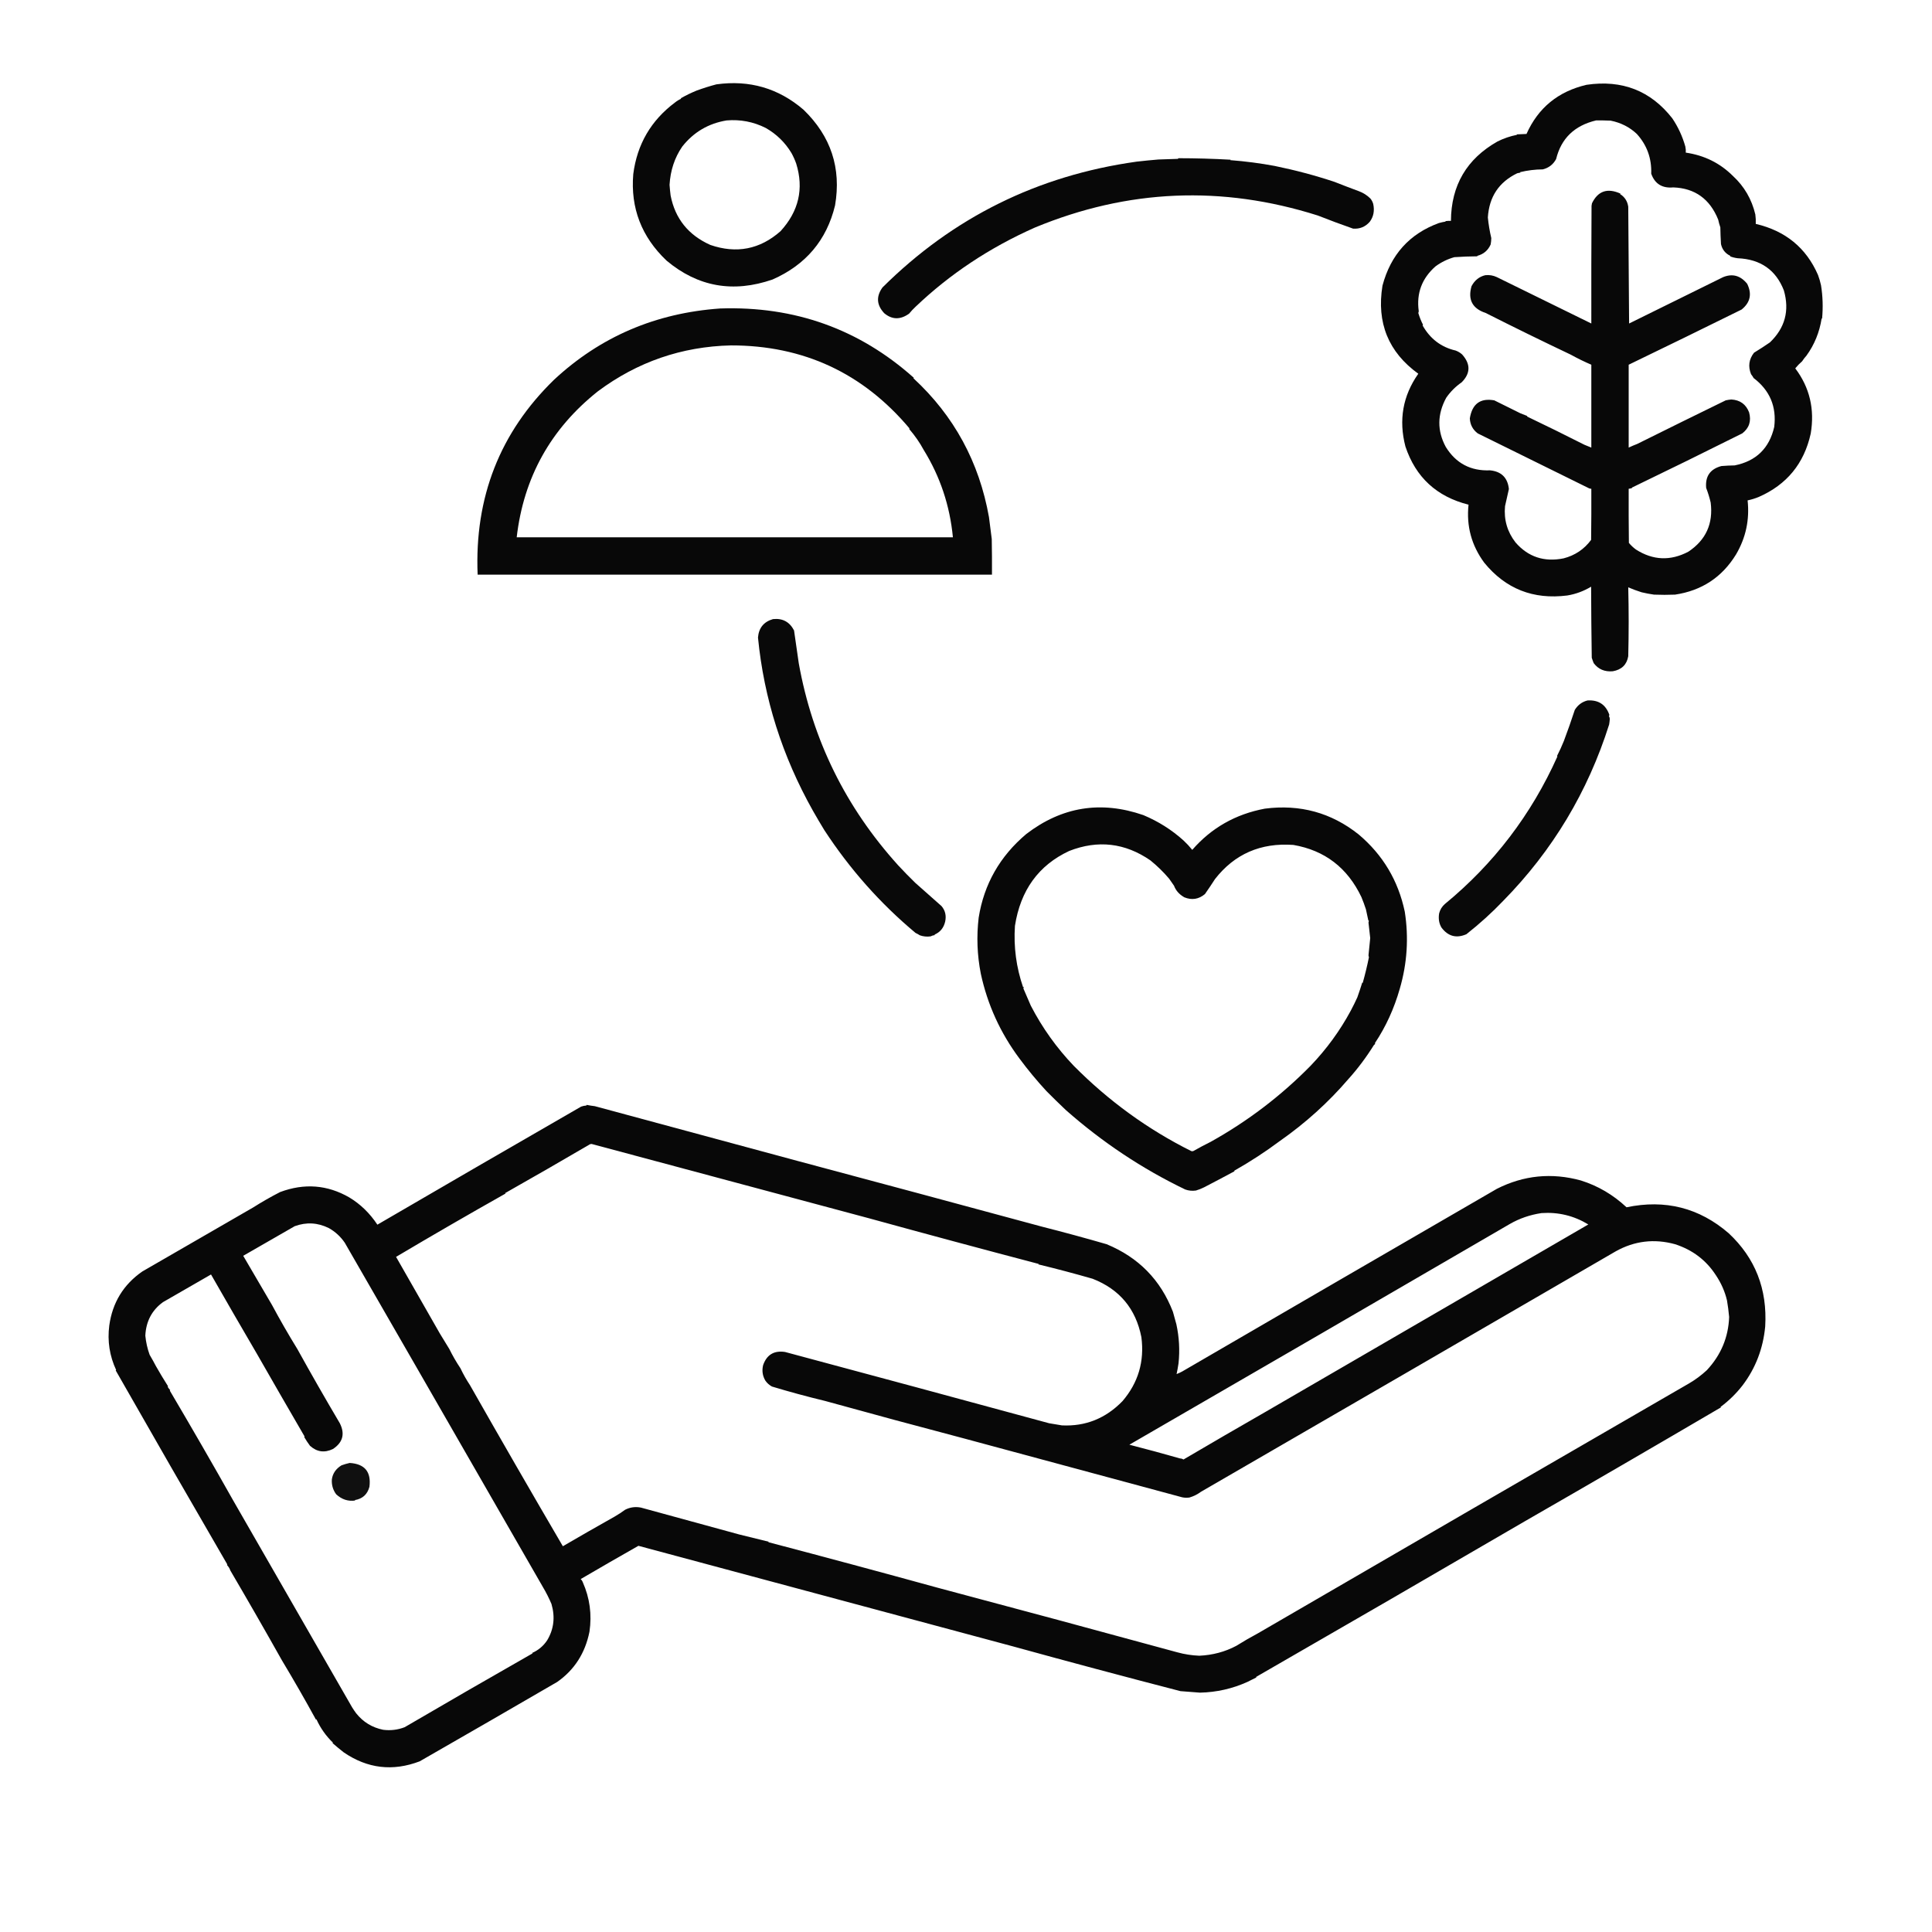 <?xml version="1.0" encoding="UTF-8"?>
<!DOCTYPE svg PUBLIC "-//W3C//DTD SVG 1.1//EN" "http://www.w3.org/Graphics/SVG/1.1/DTD/svg11.dtd">
<svg xmlns="http://www.w3.org/2000/svg" version="1.1" width="4500px" height="4500px" style="shape-rendering:geometricPrecision; text-rendering:geometricPrecision; image-rendering:optimizeQuality; fill-rule:evenodd; clip-rule:evenodd" xmlns:xlink="http://www.w3.org/1999/xlink">
<g><path style="opacity:0.967" fill="#000000" d="M 1668.5,196.5 C 1745.53,185.783 1813.2,205.449 1871.5,255.5C 1935.4,317.3 1959.9,391.633 1945,478.5C 1925.48,559.298 1876.98,616.798 1799.5,651C 1707.73,682.769 1625.4,668.102 1552.5,607C 1494.19,551.544 1468.36,484.377 1475,405.5C 1483.94,336.011 1516.44,280.344 1572.5,238.5C 1576.78,235.053 1581.45,232.219 1586.5,230C 1586.17,229.667 1585.83,229.333 1585.5,229C 1597.49,222.174 1609.82,216.174 1622.5,211C 1637.83,205.387 1653.16,200.553 1668.5,196.5 Z M 1692.5,280.5 C 1724.49,277.798 1754.82,283.631 1783.5,298C 1808.63,312.301 1828.63,331.801 1843.5,356.5C 1847.84,364.4 1851.51,372.567 1854.5,381C 1872.65,439.533 1860.49,492.033 1818,538.5C 1770.03,580.814 1715.53,591.481 1654.5,570.5C 1603.35,547.613 1572.52,509.279 1562,455.5C 1560.94,447.192 1560.11,438.859 1559.5,430.5C 1561.49,396.968 1571.33,367.301 1589,341.5C 1615.58,307.784 1650.08,287.451 1692.5,280.5 Z"/></g>
<g><path style="opacity:0.967" fill="#000000" d="M 4043.5,1291.5 C 4010.91,1344.59 3963.58,1375.76 3901.5,1385C 3885.17,1385.67 3868.83,1385.67 3852.5,1385C 3842.67,1383.62 3833,1381.79 3823.5,1379.5C 3812.78,1376.12 3802.45,1372.28 3792.5,1368C 3793.83,1421.43 3793.83,1474.93 3792.5,1528.5C 3789.12,1548.21 3777.12,1559.87 3756.5,1563.5C 3737.51,1565.14 3722.68,1558.81 3712,1544.5C 3710.33,1540.4 3708.83,1536.23 3707.5,1532C 3706.68,1476.85 3706.18,1421.68 3706,1366.5C 3688.8,1376.88 3670.3,1383.72 3650.5,1387C 3571.21,1397.05 3506.71,1371.55 3457,1310.5C 3427.4,1270.27 3415.23,1225.27 3420.5,1175.5C 3346.39,1156.87 3297.39,1111.7 3273.5,1040C 3257.43,978.254 3267.43,921.754 3303.5,870.5C 3233.89,820.223 3206.06,751.89 3220,665.5C 3239.2,593.203 3283.03,544.536 3351.5,519.5C 3356.76,518.031 3362.09,516.864 3367.5,516C 3367.17,515.667 3366.83,515.333 3366.5,515C 3370.82,514.501 3375.15,514.334 3379.5,514.5C 3380.05,431.777 3416.21,370.11 3488,329.5C 3502.4,322.31 3517.57,317.144 3533.5,314C 3533.17,313.667 3532.83,313.333 3532.5,313C 3540.17,312.667 3547.83,312.333 3555.5,312C 3582.7,251.087 3629.36,212.92 3695.5,197.5C 3778.22,185.334 3844.72,211.334 3895,275.5C 3908.73,295.842 3918.89,317.842 3925.5,341.5C 3926.49,346.12 3926.83,350.786 3926.5,355.5C 3969.67,361.747 4006.34,379.913 4036.5,410C 4062.78,434.283 4080.11,464.116 4088.5,499.5C 4089.5,506.803 4089.83,514.137 4089.5,521.5C 4158.68,537.658 4207.02,577.325 4234.5,640.5C 4237.43,648.329 4239.77,656.329 4241.5,664.5C 4245.6,689.621 4246.43,715.621 4244,742.5C 4243.67,742.167 4243.33,741.833 4243,741.5C 4237.98,773.83 4226.15,802.83 4207.5,828.5C 4203.76,832.564 4200.43,836.897 4197.5,841.5C 4191.65,846.512 4186.32,852.012 4181.5,858C 4215.08,902.382 4227.08,953.048 4217.5,1010C 4202.08,1079.72 4161.74,1128.89 4096.5,1157.5C 4088.06,1160.98 4079.39,1163.65 4070.5,1165.5C 4075.39,1210.6 4066.39,1252.6 4043.5,1291.5 Z M 3717.5,280.5 C 3728.84,280.333 3740.17,280.5 3751.5,281C 3775.31,285.74 3795.64,296.073 3812.5,312C 3836.08,338.025 3847.25,368.858 3846,404.5C 3854.38,428.234 3871.54,438.901 3897.5,436.5C 3947.73,438.369 3982.56,463.369 4002,511.5C 4003.28,517.712 4004.95,523.712 4007,529.5C 4007.22,542.519 4007.72,555.519 4008.5,568.5C 4011.38,581.338 4018.72,590.505 4030.5,596C 4030.17,596.333 4029.83,596.667 4029.5,597C 4035.28,599.254 4041.28,600.754 4047.5,601.5C 4100.61,603.767 4136.44,628.767 4155,676.5C 4168.49,723.505 4157.66,763.838 4122.5,797.5C 4110.37,805.869 4098.04,813.869 4085.5,821.5C 4073.58,836.681 4071.24,853.348 4078.5,871.5C 4080.75,874.342 4082.75,877.342 4084.5,880.5C 4122.32,909.249 4138.32,947.249 4132.5,994.5C 4121.02,1044.15 4090.35,1073.99 4040.5,1084C 4030.15,1084.17 4019.82,1084.67 4009.5,1085.5C 3983.35,1092.45 3971.52,1109.45 3974,1136.5C 3978.24,1147.54 3981.74,1158.87 3984.5,1170.5C 3990.71,1219.66 3973.38,1257.83 3932.5,1285C 3890.83,1306.94 3850.17,1305.27 3810.5,1280C 3804.34,1275.51 3798.84,1270.34 3794,1264.5C 3793.5,1222.5 3793.33,1180.5 3793.5,1138.5C 3796.17,1138.07 3798.83,1137.57 3801.5,1137C 3801.17,1136.67 3800.83,1136.33 3800.5,1136C 3886.6,1094.44 3972.43,1052.27 4058,1009.5C 4074.19,997.055 4079.52,980.722 4074,960.5C 4066.69,941.586 4052.86,931.586 4032.5,930.5C 4028.12,930.876 4023.79,931.542 4019.5,932.5C 3950.66,966.087 3881.99,999.92 3813.5,1034C 3806.67,1036.59 3800,1039.42 3793.5,1042.5C 3793.5,978.167 3793.5,913.833 3793.5,849.5C 3880.81,807.34 3968.47,764.507 4056.5,721C 4076.79,704.65 4081.12,684.65 4069.5,661C 4053.92,641.801 4035.25,636.634 4013.5,645.5C 3940.47,681.35 3867.47,717.35 3794.5,753.5C 3793.83,662.833 3793.17,572.167 3792.5,481.5C 3790.63,468.653 3784.3,458.819 3773.5,452C 3773.83,451.667 3774.17,451.333 3774.5,451C 3744.16,437.219 3721.99,444.719 3708,473.5C 3707.67,475.5 3707.33,477.5 3707,479.5C 3706.5,570.833 3706.33,662.166 3706.5,753.5C 3634.34,718.1 3561.01,682.1 3486.5,645.5C 3477.97,641.461 3468.97,639.961 3459.5,641C 3445.49,644.299 3434.83,652.799 3427.5,666.5C 3418.44,697.915 3429.44,718.749 3460.5,729C 3525.57,761.894 3591.57,794.228 3658.5,826C 3674.75,834.965 3690.75,842.798 3706.5,849.5C 3706.5,913.833 3706.5,978.167 3706.5,1042.5C 3701.24,1040.28 3695.9,1038.11 3690.5,1036C 3646.12,1013.48 3601.45,991.477 3556.5,970C 3556.83,969.667 3557.17,969.333 3557.5,969C 3551.96,966.98 3546.46,964.814 3541,962.5C 3520.82,952.393 3500.65,942.393 3480.5,932.5C 3447.98,926.652 3428.98,940.652 3423.5,974.5C 3424.2,989.125 3430.37,1000.79 3442,1009.5C 3526.12,1051.13 3612.62,1093.8 3701.5,1137.5C 3703.13,1138.05 3704.8,1138.38 3706.5,1138.5C 3706.67,1178.17 3706.5,1217.83 3706,1257.5C 3689.83,1279.31 3668.5,1293.64 3642,1300.5C 3596.74,1309.62 3559.41,1297.28 3530,1263.5C 3510.72,1238.69 3502.56,1210.53 3505.5,1179C 3508.32,1166.29 3511.32,1152.95 3514.5,1139C 3511.62,1112.62 3496.95,1098.12 3470.5,1095.5C 3425.48,1097.32 3391.14,1079.16 3367.5,1041C 3347.18,1003.36 3347.51,965.195 3368.5,926.5C 3378.25,912.394 3390.25,900.394 3404.5,890.5C 3425.27,869.579 3425.61,847.912 3405.5,825.5C 3401.08,821.577 3396.08,818.577 3390.5,816.5C 3356.72,808.656 3331.05,789.156 3313.5,758C 3313.96,757.586 3314.29,757.086 3314.5,756.5C 3309.97,747.653 3306.31,738.486 3303.5,729C 3304.12,727.6 3304.45,726.1 3304.5,724.5C 3298.88,683.074 3311.88,648.407 3343.5,620.5C 3356.84,610.661 3371.5,603.494 3387.5,599C 3405.47,597.783 3423.47,597.116 3441.5,597C 3441.17,596.667 3440.83,596.333 3440.5,596C 3455.25,592.258 3465.75,583.424 3472,569.5C 3472.94,564.547 3473.44,559.547 3473.5,554.5C 3469.76,538.726 3467.09,522.726 3465.5,506.5C 3468.49,458.415 3491.32,424.081 3534,403.5C 3536.46,402.839 3538.96,402.339 3541.5,402C 3541.17,401.667 3540.83,401.333 3540.5,401C 3557.88,396.796 3575.55,394.629 3593.5,394.5C 3607.35,391.072 3617.68,383.072 3624.5,370.5C 3636.23,322.458 3667.23,292.458 3717.5,280.5 Z"/></g>
<g><path style="opacity:0.966" fill="#000000" d="M 2744.5,368.5 C 2785.2,368.543 2825.86,369.709 2866.5,372C 2866.17,372.333 2865.83,372.667 2865.5,373C 2900.89,375.727 2935.39,380.227 2969,386.5C 3016.86,396.287 3063.19,408.62 3108,423.5C 3127.73,431.295 3146.89,438.628 3165.5,445.5C 3175.56,449.278 3184.39,454.945 3192,462.5C 3194.96,466.131 3197.13,470.298 3198.5,475C 3201.91,490.883 3199.24,504.716 3190.5,516.5C 3180.17,528.333 3167.17,533.667 3151.5,532.5C 3124.21,522.965 3096.87,512.798 3069.5,502C 2846.28,431.174 2626.61,440.507 2410.5,530C 2305.15,576.739 2212.48,638.239 2132.5,714.5C 2127.13,719.532 2122.13,724.865 2117.5,730.5C 2097.13,745.143 2077.8,744.81 2059.5,729.5C 2041.73,710.471 2040.39,690.471 2055.5,669.5C 2219.72,506.395 2417.05,408.728 2647.5,376.5C 2664.2,374.582 2681.03,372.915 2698,371.5C 2713.16,370.892 2728.33,370.392 2743.5,370C 2744.06,369.617 2744.39,369.117 2744.5,368.5 Z"/></g>
<g><path style="opacity:0.965" fill="#000000" d="M 1677.5,718.5 C 1851.04,712.679 2001.38,766.513 2128.5,880C 2128.17,880.333 2127.83,880.667 2127.5,881C 2222.04,968.341 2280.71,1076.17 2303.5,1204.5C 2305.53,1221.62 2307.69,1238.62 2310,1255.5C 2310.5,1283.16 2310.67,1310.83 2310.5,1338.5C 1911.17,1338.5 1511.83,1338.5 1112.5,1338.5C 1105.05,1158.51 1164.38,1007.18 1290.5,884.5C 1398.14,784.366 1527.14,729.032 1677.5,718.5 Z M 1702.5,804.5 C 1871.42,804.467 2010.09,868.967 2118.5,998C 2118.17,998.333 2117.83,998.667 2117.5,999C 2130.86,1014.47 2142.19,1030.8 2151.5,1048C 2189.8,1109.99 2212.46,1177.83 2219.5,1251.5C 1880.83,1251.5 1542.17,1251.5 1203.5,1251.5C 1219.61,1112.22 1282.61,998.887 1392.5,911.5C 1484.59,842.859 1587.92,807.193 1702.5,804.5 Z"/></g>
<g><path style="opacity:0.004" fill="#000000" d="M 4043.5,1291.5 C 4044.83,1292.17 4044.83,1292.17 4043.5,1291.5 Z"/></g>
<g><path style="opacity:0.964" fill="#000000" d="M 1893.5,1888.5 C 1822.02,1761.35 1779.36,1626.85 1765.5,1485C 1767.3,1462.54 1778.97,1448.21 1800.5,1442C 1822.91,1439.66 1839.24,1448.5 1849.5,1468.5C 1853.3,1493.96 1856.97,1519.46 1860.5,1545C 1892.54,1723.44 1969.71,1880.27 2092,2015.5C 2104.85,2029.33 2118.01,2042.83 2131.5,2056C 2151.98,2074.3 2172.48,2092.47 2193,2110.5C 2201.64,2120.66 2204.47,2132.66 2201.5,2146.5C 2198.17,2161.12 2189.83,2171.29 2176.5,2177C 2176.83,2177.33 2177.17,2177.67 2177.5,2178C 2173.93,2178.39 2170.6,2179.39 2167.5,2181C 2158.88,2182.17 2150.54,2181.34 2142.5,2178.5C 2139.28,2176.4 2135.94,2174.57 2132.5,2173C 2050.46,2104.53 1979.62,2024.7 1920,1933.5C 1910.87,1918.55 1902.04,1903.55 1893.5,1888.5 Z"/></g>
<g><path style="opacity:0.963" fill="#000000" d="M 3697.5,1631.5 C 3723.08,1629.83 3740.08,1641 3748.5,1665C 3748.41,1666.11 3748.08,1667.11 3747.5,1668C 3748.74,1669.87 3749.41,1672.04 3749.5,1674.5C 3749.23,1678.86 3748.73,1683.19 3748,1687.5C 3698.39,1844.32 3616.23,1981.15 3501.5,2098C 3475.42,2125.35 3446.75,2151.35 3415.5,2176C 3392.15,2186.1 3372.82,2180.93 3357.5,2160.5C 3351.81,2150.93 3349.98,2139.93 3352,2127.5C 3354.21,2118.73 3358.71,2111.4 3365.5,2105.5C 3479.47,2011.81 3566.8,1897.31 3627.5,1762C 3627.17,1761.67 3626.83,1761.33 3626.5,1761C 3632.38,1749.58 3637.71,1737.91 3642.5,1726C 3651.33,1702.61 3659.83,1678.44 3668,1653.5C 3674.99,1642.11 3684.82,1634.78 3697.5,1631.5 Z"/></g>
<g><path style="opacity:0.967" fill="#000000" d="M 2374.5,2465.5 C 2330.1,2405.98 2300.1,2340.14 2284.5,2268C 2275.99,2224.83 2274.33,2181.33 2279.5,2137.5C 2291.9,2059.46 2328.9,1994.46 2390.5,1942.5C 2473.32,1879.05 2564.15,1864.38 2663,1898.5C 2698.05,1913.19 2729.21,1932.86 2756.5,1957.5C 2763.83,1964.33 2770.66,1971.66 2777,1979.5C 2821.53,1928.32 2877.86,1896.32 2946,1883.5C 3028.08,1872.91 3100.91,1892.91 3164.5,1943.5C 3220.92,1991.09 3256.76,2051.09 3272,2123.5C 3281.42,2184 3277.58,2243.66 3260.5,2302.5C 3247.18,2349.25 3227.85,2391.58 3202.5,2429.5C 3203.43,2431.32 3202.76,2432.66 3200.5,2433.5C 3182.08,2462.99 3162.08,2489.66 3140.5,2513.5C 3094.03,2567.73 3040.7,2615.89 2980.5,2658C 2947.07,2682.94 2911.74,2705.94 2874.5,2727C 2874.83,2727.33 2875.17,2727.67 2875.5,2728C 2851.97,2740.68 2828.31,2753.18 2804.5,2765.5C 2798.35,2768.58 2792.01,2771.08 2785.5,2773C 2776.87,2774.23 2768.53,2773.39 2760.5,2770.5C 2660.21,2722.2 2567.55,2660.53 2482.5,2585.5C 2467.26,2571.05 2452.26,2556.39 2437.5,2541.5C 2415.06,2517.24 2394.06,2491.91 2374.5,2465.5 Z M 3146.5,2353.5 C 3121.23,2400.51 3089.9,2443.51 3052.5,2482.5C 2983.6,2552.54 2906.1,2611.54 2820,2659.5C 2806.3,2666.29 2792.8,2673.46 2779.5,2681C 2777.83,2681.67 2776.17,2681.67 2774.5,2681C 2673.45,2630.56 2582.29,2564.39 2501,2482.5C 2461.1,2440.78 2427.76,2394.11 2401,2342.5C 2395.16,2328.96 2389.32,2315.46 2383.5,2302C 2384.52,2300.95 2384.68,2299.78 2384,2298.5C 2383.67,2298.83 2383.33,2299.17 2383,2299.5C 2367.06,2253.24 2360.73,2205.57 2364,2156.5C 2376.92,2073.47 2419.09,2015.31 2490.5,1982C 2557.4,1955.9 2620.4,1963.23 2679.5,2004C 2695.34,2016.84 2709.84,2031 2723,2046.5C 2726.72,2052.13 2730.56,2057.63 2734.5,2063C 2738.72,2074.29 2746.72,2083.29 2758.5,2090C 2776,2097.12 2792,2094.62 2806.5,2082.5C 2814.65,2070.88 2822.49,2059.22 2830,2047.5C 2875.66,1989.04 2936.49,1962.54 3012.5,1968C 3085.61,1980.64 3138.45,2021.14 3171,2089.5C 3174.87,2098.8 3178.37,2108.3 3181.5,2118C 3183.43,2126.56 3185.27,2135.06 3187,2143.5C 3187.5,2144 3188,2144.5 3188.5,2145C 3187.89,2146.23 3187.56,2147.56 3187.5,2149C 3188.89,2161.05 3190.22,2173.05 3191.5,2185C 3190.11,2198.34 3188.78,2211.67 3187.5,2225C 3187.6,2226.56 3187.94,2228.06 3188.5,2229.5C 3184.45,2249.57 3179.62,2269.57 3174,2289.5C 3173.67,2289.17 3173.33,2288.83 3173,2288.5C 3169.39,2300.1 3165.56,2311.6 3161.5,2323C 3156.78,2333.4 3151.78,2343.56 3146.5,2353.5 Z"/></g>
<g><path style="opacity:0.004" fill="#000000" d="M 1893.5,1888.5 C 1892.83,1889.17 1892.83,1889.17 1893.5,1888.5 Z"/></g>
<g><path style="opacity:0.004" fill="#000000" d="M 2374.5,2465.5 C 2373.83,2466.17 2373.83,2466.17 2374.5,2465.5 Z"/></g>
<g><path style="opacity:0.968" fill="#000000" d="M 1366.5,2573.5 C 1372.69,2574.74 1379.02,2575.74 1385.5,2576.5C 1542.64,2619.04 1699.97,2661.54 1857.5,2704C 2048.46,2754.98 2238.13,2805.98 2426.5,2857C 2478.2,2870.14 2528.53,2883.81 2577.5,2898C 2651.81,2928.64 2703.31,2981.14 2732,3055.5C 2734.57,3065.25 2737.24,3074.92 2740,3084.5C 2746.57,3114.7 2748.24,3145.04 2745,3175.5C 2743.75,3183.94 2742.25,3192.28 2740.5,3200.5C 2744.92,3198.79 2749.25,3196.79 2753.5,3194.5C 2996.01,3053.41 3240.34,2911.58 3486.5,2769C 3548.96,2737.4 3614.13,2730.9 3682,2749.5C 3721.85,2761.98 3757.35,2782.81 3788.5,2812C 3878.66,2793.11 3958,2813.27 4026.5,2872.5C 4088.34,2930.28 4116.67,3002.62 4111.5,3089.5C 4106.71,3140.86 4089.21,3186.53 4059,3226.5C 4044.15,3245.68 4026.98,3262.52 4007.5,3277C 4007.83,3277.33 4008.17,3277.67 4008.5,3278C 3854.64,3368.27 3701.97,3456.94 3550.5,3544C 3341.91,3665.55 3133.58,3786.22 2925.5,3906C 2925.83,3906.33 2926.17,3906.67 2926.5,3907C 2919.48,3910.51 2912.48,3914.01 2905.5,3917.5C 2870.51,3933.3 2833.68,3941.63 2795,3942.5C 2779.96,3941.24 2764.79,3940.07 2749.5,3939C 2620.2,3905.54 2489.87,3870.71 2358.5,3834.5C 2070.19,3757.14 1779.69,3679.14 1487,3600.5C 1442.56,3625.68 1397.73,3651.51 1352.5,3678C 1354.76,3680.06 1356.43,3682.56 1357.5,3685.5C 1373.7,3722.11 1378.87,3760.44 1373,3800.5C 1363.01,3850.39 1338.01,3889.39 1298,3917.5C 1191.37,3979.47 1084.54,4041.14 977.5,4102.5C 914.764,4126.38 855.764,4119.38 800.5,4081.5C 791.252,4074.23 782.585,4067.06 774.5,4060C 774.833,4059.67 775.167,4059.33 775.5,4059C 759.259,4043.4 746.426,4025.23 737,4004.5C 736.667,4004.83 736.333,4005.17 736,4005.5C 710.537,3958.96 684.037,3912.8 656.5,3867C 617.028,3796.78 577.028,3727.12 536.5,3658C 535.025,3653.42 532.358,3649.09 528.5,3645C 528.833,3644.67 529.167,3644.33 529.5,3644C 442.02,3493.34 355.353,3342.67 269.5,3192C 269.833,3191.67 270.167,3191.33 270.5,3191C 255.215,3158.15 249.882,3123.65 254.5,3087.5C 261.886,3034.02 287.553,2992.02 331.5,2961.5C 418.152,2911.55 504.152,2861.89 589.5,2812.5C 609.957,2799.53 630.957,2787.53 652.5,2776.5C 708.898,2755.46 762.564,2759.62 813.5,2789C 839.405,2804.53 861.238,2825.7 879,2852.5C 1037.54,2760.08 1195.71,2668.41 1353.5,2577.5C 1357.38,2576.16 1361.38,2575.33 1365.5,2575C 1366.06,2574.62 1366.39,2574.12 1366.5,2573.5 Z M 1782.5,3215.5 C 1786.46,3221.28 1791.62,3225.95 1798,3229.5C 1838.21,3241.66 1879.37,3252.83 1921.5,3263C 2030.51,3293.15 2139.18,3322.48 2247.5,3351C 2417.38,3396.91 2586.04,3442.41 2753.5,3487.5C 2759.14,3488.66 2764.8,3488.83 2770.5,3488C 2780.22,3485.14 2789.22,3480.64 2797.5,3474.5C 3117.68,3289.22 3439.68,3102.55 3763.5,2914.5C 3807.08,2890.22 3853.08,2884.72 3901.5,2898C 3942.2,2911.15 3973.87,2935.15 3996.5,2970C 4009,2988.67 4017.66,3008.34 4022.5,3029C 4024.59,3041.01 4026.25,3053.85 4027.5,3067.5C 4025.8,3114.8 4008.47,3156.13 3975.5,3191.5C 3962.44,3203.52 3948.77,3213.69 3934.5,3222C 3596.31,3417.5 3261.64,3611.5 2930.5,3804C 2913.18,3813.27 2896.18,3823.1 2879.5,3833.5C 2853.29,3847.41 2824.62,3855.07 2793.5,3856.5C 2776.12,3855.83 2758.95,3853.17 2742,3848.5C 2557.42,3798.1 2371.26,3747.93 2183.5,3698C 2054.37,3662.47 1923.03,3627.14 1789.5,3592C 1789.83,3591.67 1790.17,3591.33 1790.5,3591C 1768.21,3585.51 1745.21,3579.84 1721.5,3574C 1644.77,3553.18 1568.61,3532.35 1493,3511.5C 1480.01,3508.91 1467.68,3510.58 1456,3516.5C 1448.13,3522.3 1439.96,3527.64 1431.5,3532.5C 1391.16,3555.17 1350.99,3578.17 1311,3601.5C 1237.77,3476.3 1165.6,3351.14 1094.5,3226C 1086.24,3213.59 1078.91,3200.59 1072.5,3187C 1062.69,3172.3 1054.03,3157.3 1046.5,3142C 1039.31,3129.96 1031.98,3117.96 1024.5,3106C 990.931,3047.12 956.931,2987.62 922.5,2927.5C 1007.53,2877.05 1092.53,2827.89 1177.5,2780C 1177.17,2779.67 1176.83,2779.33 1176.5,2779C 1242.72,2741.52 1308.72,2703.52 1374.5,2665C 1375.67,2664.83 1376.83,2664.67 1378,2664.5C 1593.7,2722.27 1809.54,2780.1 2025.5,2838C 2155.27,2873.72 2286.6,2909.05 2419.5,2944C 2419.17,2944.33 2418.83,2944.67 2418.5,2945C 2460.91,2955.26 2503.07,2966.43 2545,2978.5C 2607.69,3003.03 2645.52,3048.36 2658.5,3114.5C 2665.88,3170.98 2651.22,3220.64 2614.5,3263.5C 2575.33,3303.81 2528.33,3322.64 2473.5,3320C 2463.59,3318.34 2453.59,3316.68 2443.5,3315C 2239.97,3259.66 2034.97,3204.33 1828.5,3149C 1803.02,3145.16 1786.02,3155.32 1777.5,3179.5C 1774.34,3192.26 1776,3204.26 1782.5,3215.5 Z M 3590.5,2825.5 C 3629.7,2822.81 3666.03,2831.64 3699.5,2852C 3447.7,2998.28 3197.37,3143.61 2948.5,3288C 2885.35,3324.21 2821.35,3361.38 2756.5,3399.5C 2754.12,3397.93 2751.45,3397.1 2748.5,3397C 2709.99,3385.98 2670.66,3375.32 2630.5,3365C 2927.66,3193.18 3222.99,3021.84 3516.5,2851C 3539.04,2837.99 3563.71,2829.49 3590.5,2825.5 Z M 973.5,3190.5 C 1069.89,3358.07 1166.89,3526.73 1264.5,3696.5C 1272,3709.11 1278.67,3722.27 1284.5,3736C 1293.36,3766.5 1290.02,3794.66 1274.5,3820.5C 1265.73,3833.77 1254.06,3843.6 1239.5,3850C 1239.83,3850.33 1240.17,3850.67 1240.5,3851C 1141.37,3907.49 1042.03,3964.82 942.5,4023C 926.459,4029.17 909.793,4031.17 892.5,4029C 866.81,4023.82 845.81,4010.98 829.5,3990.5C 826.116,3985.96 822.95,3981.29 820,3976.5C 728.286,3816.7 636.12,3656.37 543.5,3495.5C 495.22,3409.82 445.886,3324.32 395.5,3239C 395.833,3238.67 396.167,3238.33 396.5,3238C 394.207,3235.56 392.207,3232.89 390.5,3230C 390.833,3229.67 391.167,3229.33 391.5,3229C 381.777,3213.72 372.444,3198.22 363.5,3182.5C 358.957,3173.79 353.957,3164.79 348.5,3155.5C 343.316,3141.17 339.983,3126.34 338.5,3111C 340.057,3077.85 353.723,3051.85 379.5,3033C 416.892,3011.57 454.225,2990.07 491.5,2968.5C 527.113,3030.8 562.78,3092.46 598.5,3153.5C 634.515,3216.5 671.515,3280.66 709.5,3346C 709.167,3346.33 708.833,3346.67 708.5,3347C 712.641,3354.11 717.141,3360.95 722,3367.5C 738.057,3381.95 755.89,3384.45 775.5,3375C 798.589,3359.73 803.922,3339.73 791.5,3315C 757.253,3257.06 724.253,3199.4 692.5,3142C 671.605,3108.04 651.938,3073.88 633.5,3039.5C 610.949,3000.94 588.616,2962.78 566.5,2925C 605.467,2902.75 645.467,2879.75 686.5,2856C 713.691,2846.15 740.191,2847.65 766,2860.5C 780.855,2868.86 793.188,2880.19 803,2894.5C 860.744,2994.51 917.577,3093.17 973.5,3190.5 Z"/></g>
<g><path style="opacity:0.934" fill="#000000" d="M 814.5,3407.5 C 849.51,3409.68 864.843,3428.18 860.5,3463C 855.781,3480.68 844.448,3491.01 826.5,3494C 826.833,3494.33 827.167,3494.67 827.5,3495C 810.972,3497.43 796.138,3492.59 783,3480.5C 775.365,3470.03 772.032,3458.36 773,3445.5C 775.009,3431.75 782.509,3420.92 795.5,3413C 801.931,3410.69 808.264,3408.85 814.5,3407.5 Z"/></g>
</svg>
